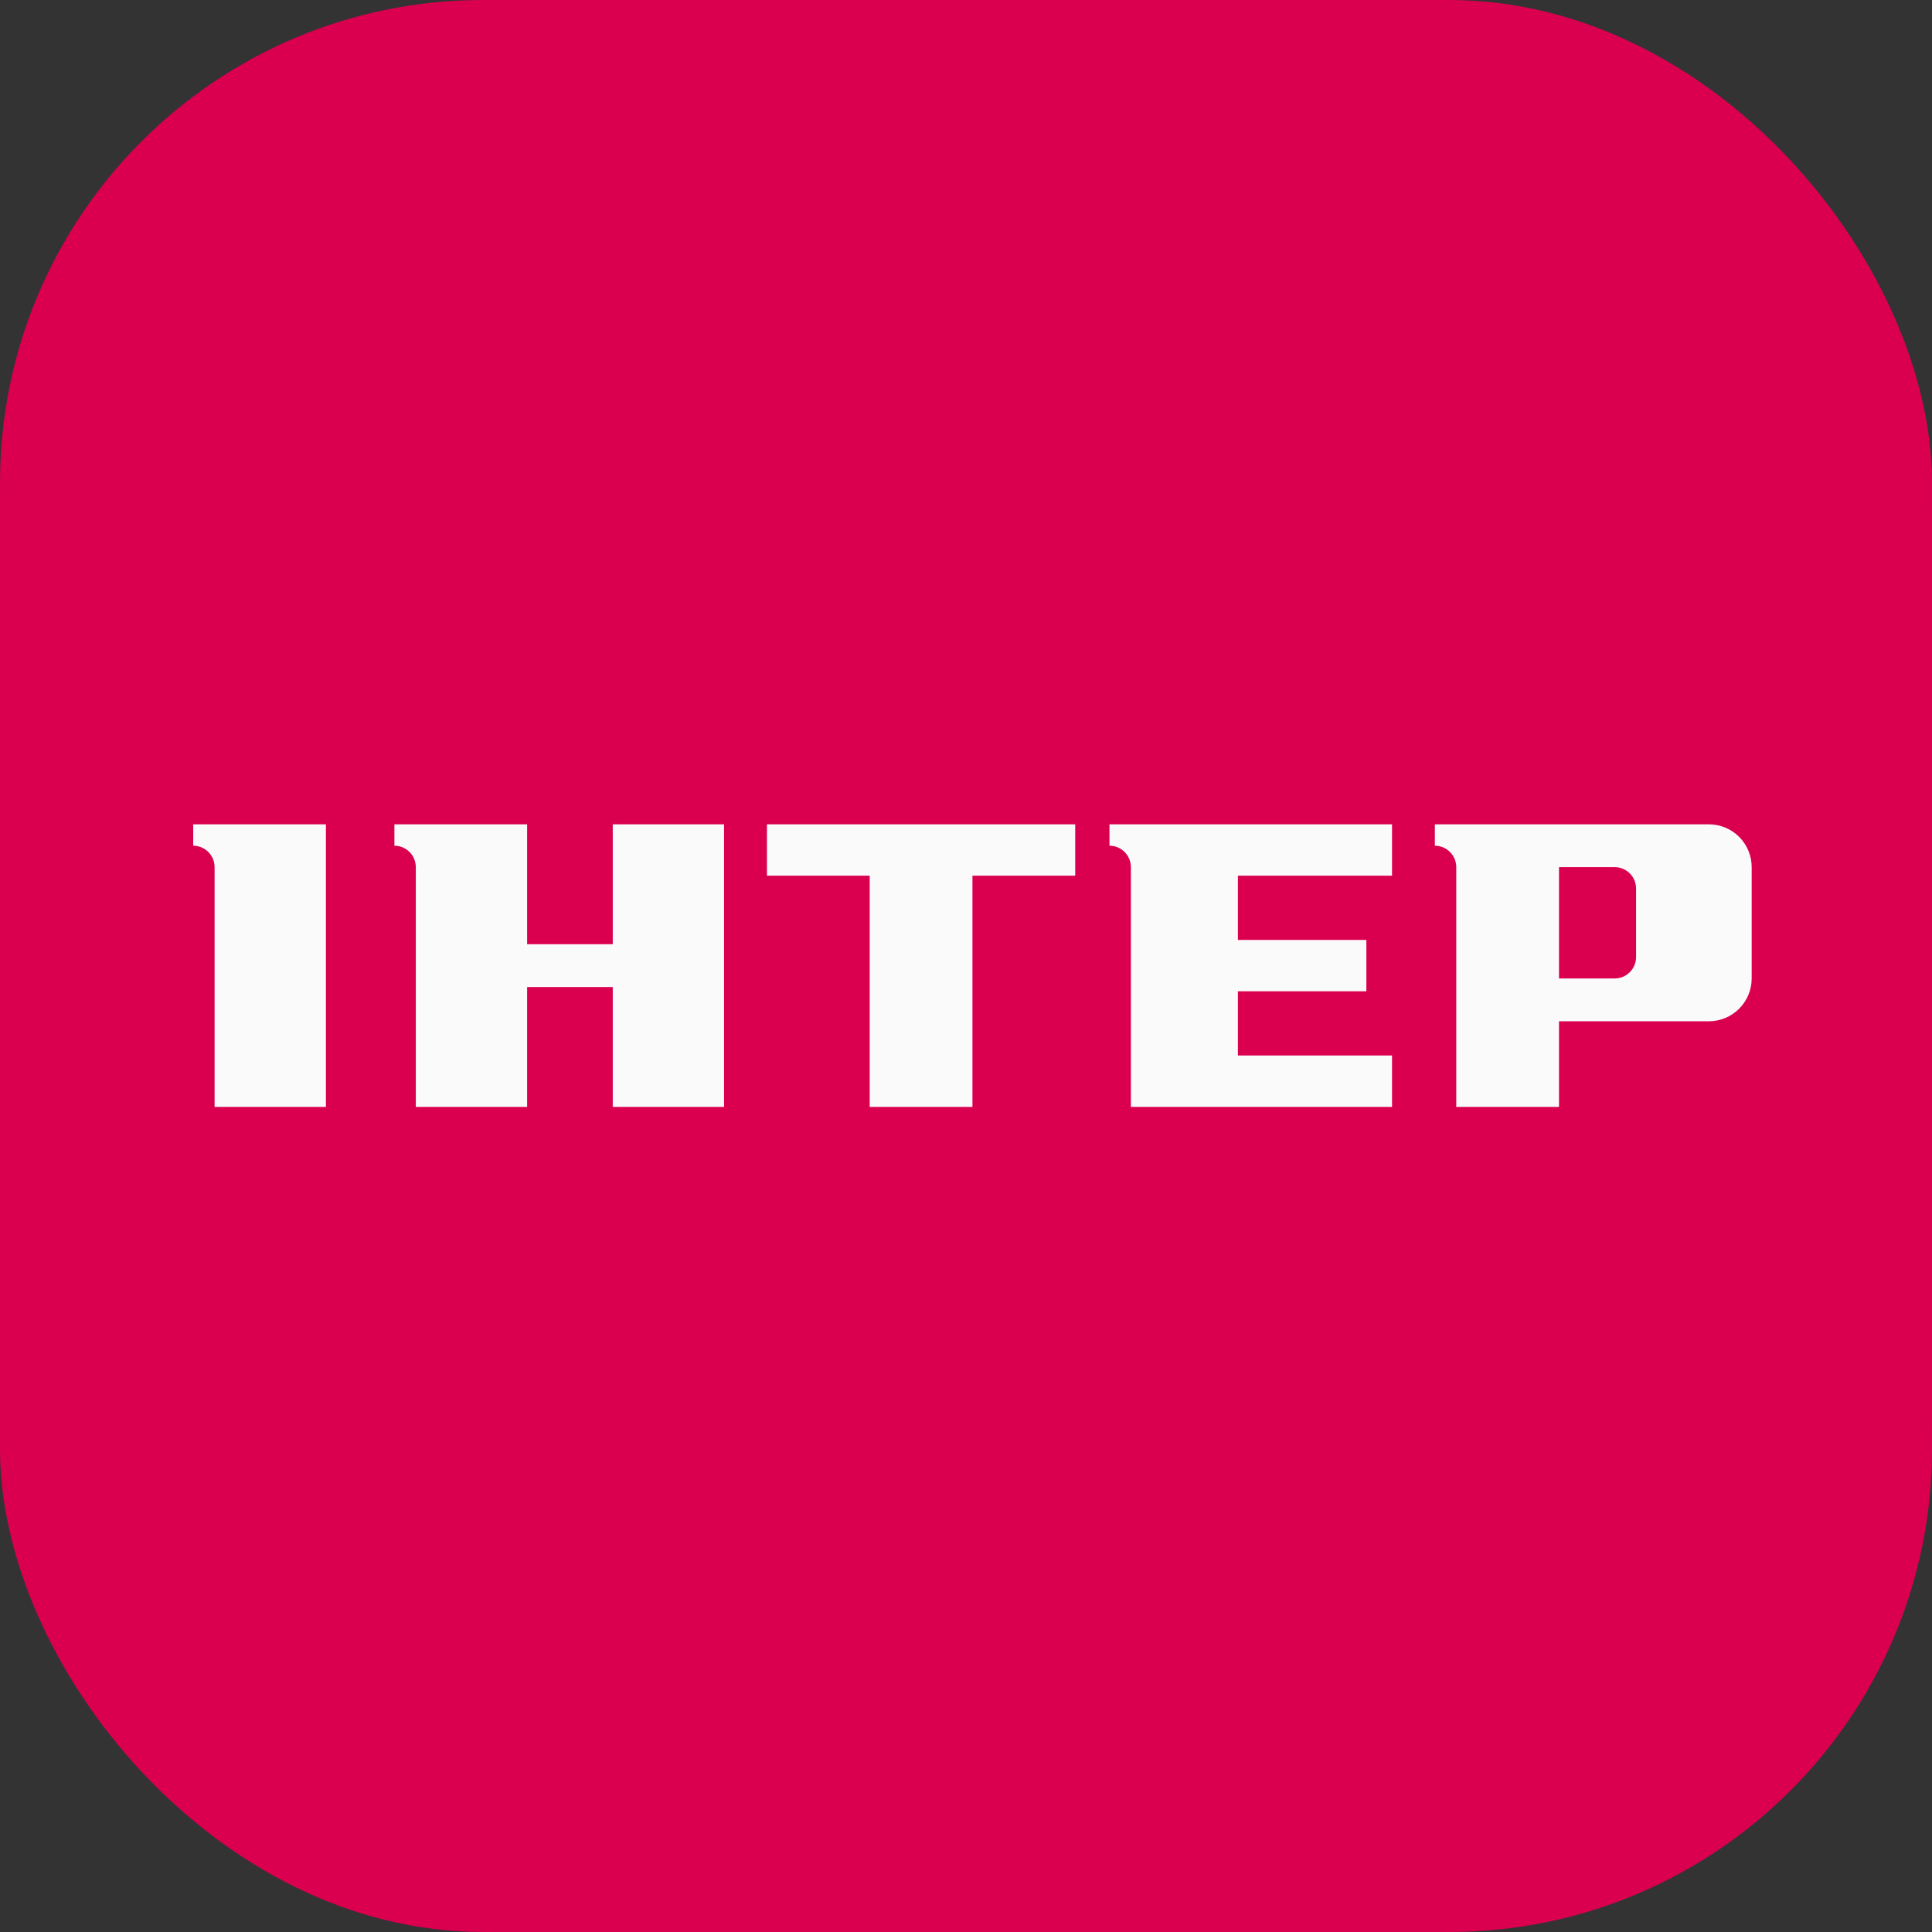 <?xml version="1.0" encoding="UTF-8"?> <svg xmlns="http://www.w3.org/2000/svg" width="96" height="96" viewBox="0 0 96 96" fill="none"><rect x="0" y="0" width="96" height="96" fill="#333333" stroke="none"/> <g clip-path="url(#clip0_187_108)"> <path d="M0 25.6C0 13.532 0 7.498 3.749 3.749C7.498 -0 13.532 -0 25.6 -0H70.4C82.468 -0 88.502 -0 92.251 3.749C96 7.498 96 13.532 96 25.6V70.4C96 82.468 96 88.502 92.251 92.251C88.502 96 82.468 96 70.4 96H25.6C13.532 96 7.498 96 3.749 92.251C0 88.502 0 82.468 0 70.4V25.6Z" fill="#DA004F"></path> <path d="M9.6 40.96H16.195V55.001H10.663V43.087C10.663 42.805 10.551 42.535 10.352 42.335C10.152 42.136 9.882 42.023 9.6 42.023V40.96Z" fill="#FAFAFA"></path> <path d="M19.598 40.96H26.193V46.917H30.448V40.96H35.979V55.001H30.448V49.044H26.193V55.001H20.661V43.087C20.661 42.805 20.549 42.535 20.35 42.335C20.15 42.136 19.88 42.023 19.598 42.023V40.96Z" fill="#FAFAFA"></path> <path d="M38.109 40.96H53.427V43.513H48.321V55.001H43.215V43.513H38.109V40.96Z" fill="#FAFAFA"></path> <path d="M55.129 40.96H69.17V43.513H61.511V46.704H67.894V49.257H61.511V52.448H69.17V55.001H56.193V43.087C56.193 42.805 56.081 42.535 55.881 42.335C55.682 42.136 55.411 42.023 55.129 42.023V40.96Z" fill="#FAFAFA"></path> <path d="M71.297 40.96H84.913C85.477 40.96 86.018 41.184 86.417 41.583C86.816 41.982 87.04 42.523 87.04 43.087V48.619C87.04 49.183 86.816 49.724 86.417 50.123C86.018 50.522 85.477 50.746 84.913 50.746H77.466V55.001H72.361V43.087C72.361 42.805 72.249 42.535 72.049 42.335C71.85 42.136 71.579 42.023 71.297 42.023V40.96ZM77.466 43.087V48.619H80.232C80.514 48.619 80.785 48.507 80.984 48.307C81.184 48.108 81.296 47.837 81.296 47.555V44.151C81.296 43.869 81.184 43.598 80.984 43.399C80.785 43.199 80.514 43.087 80.232 43.087H77.466Z" fill="#FAFAFA"></path> </g> <defs> <clipPath id="clip0_187_108"> <rect width="96" height="96" rx="24" fill="white"></rect> </clipPath> </defs> </svg> 